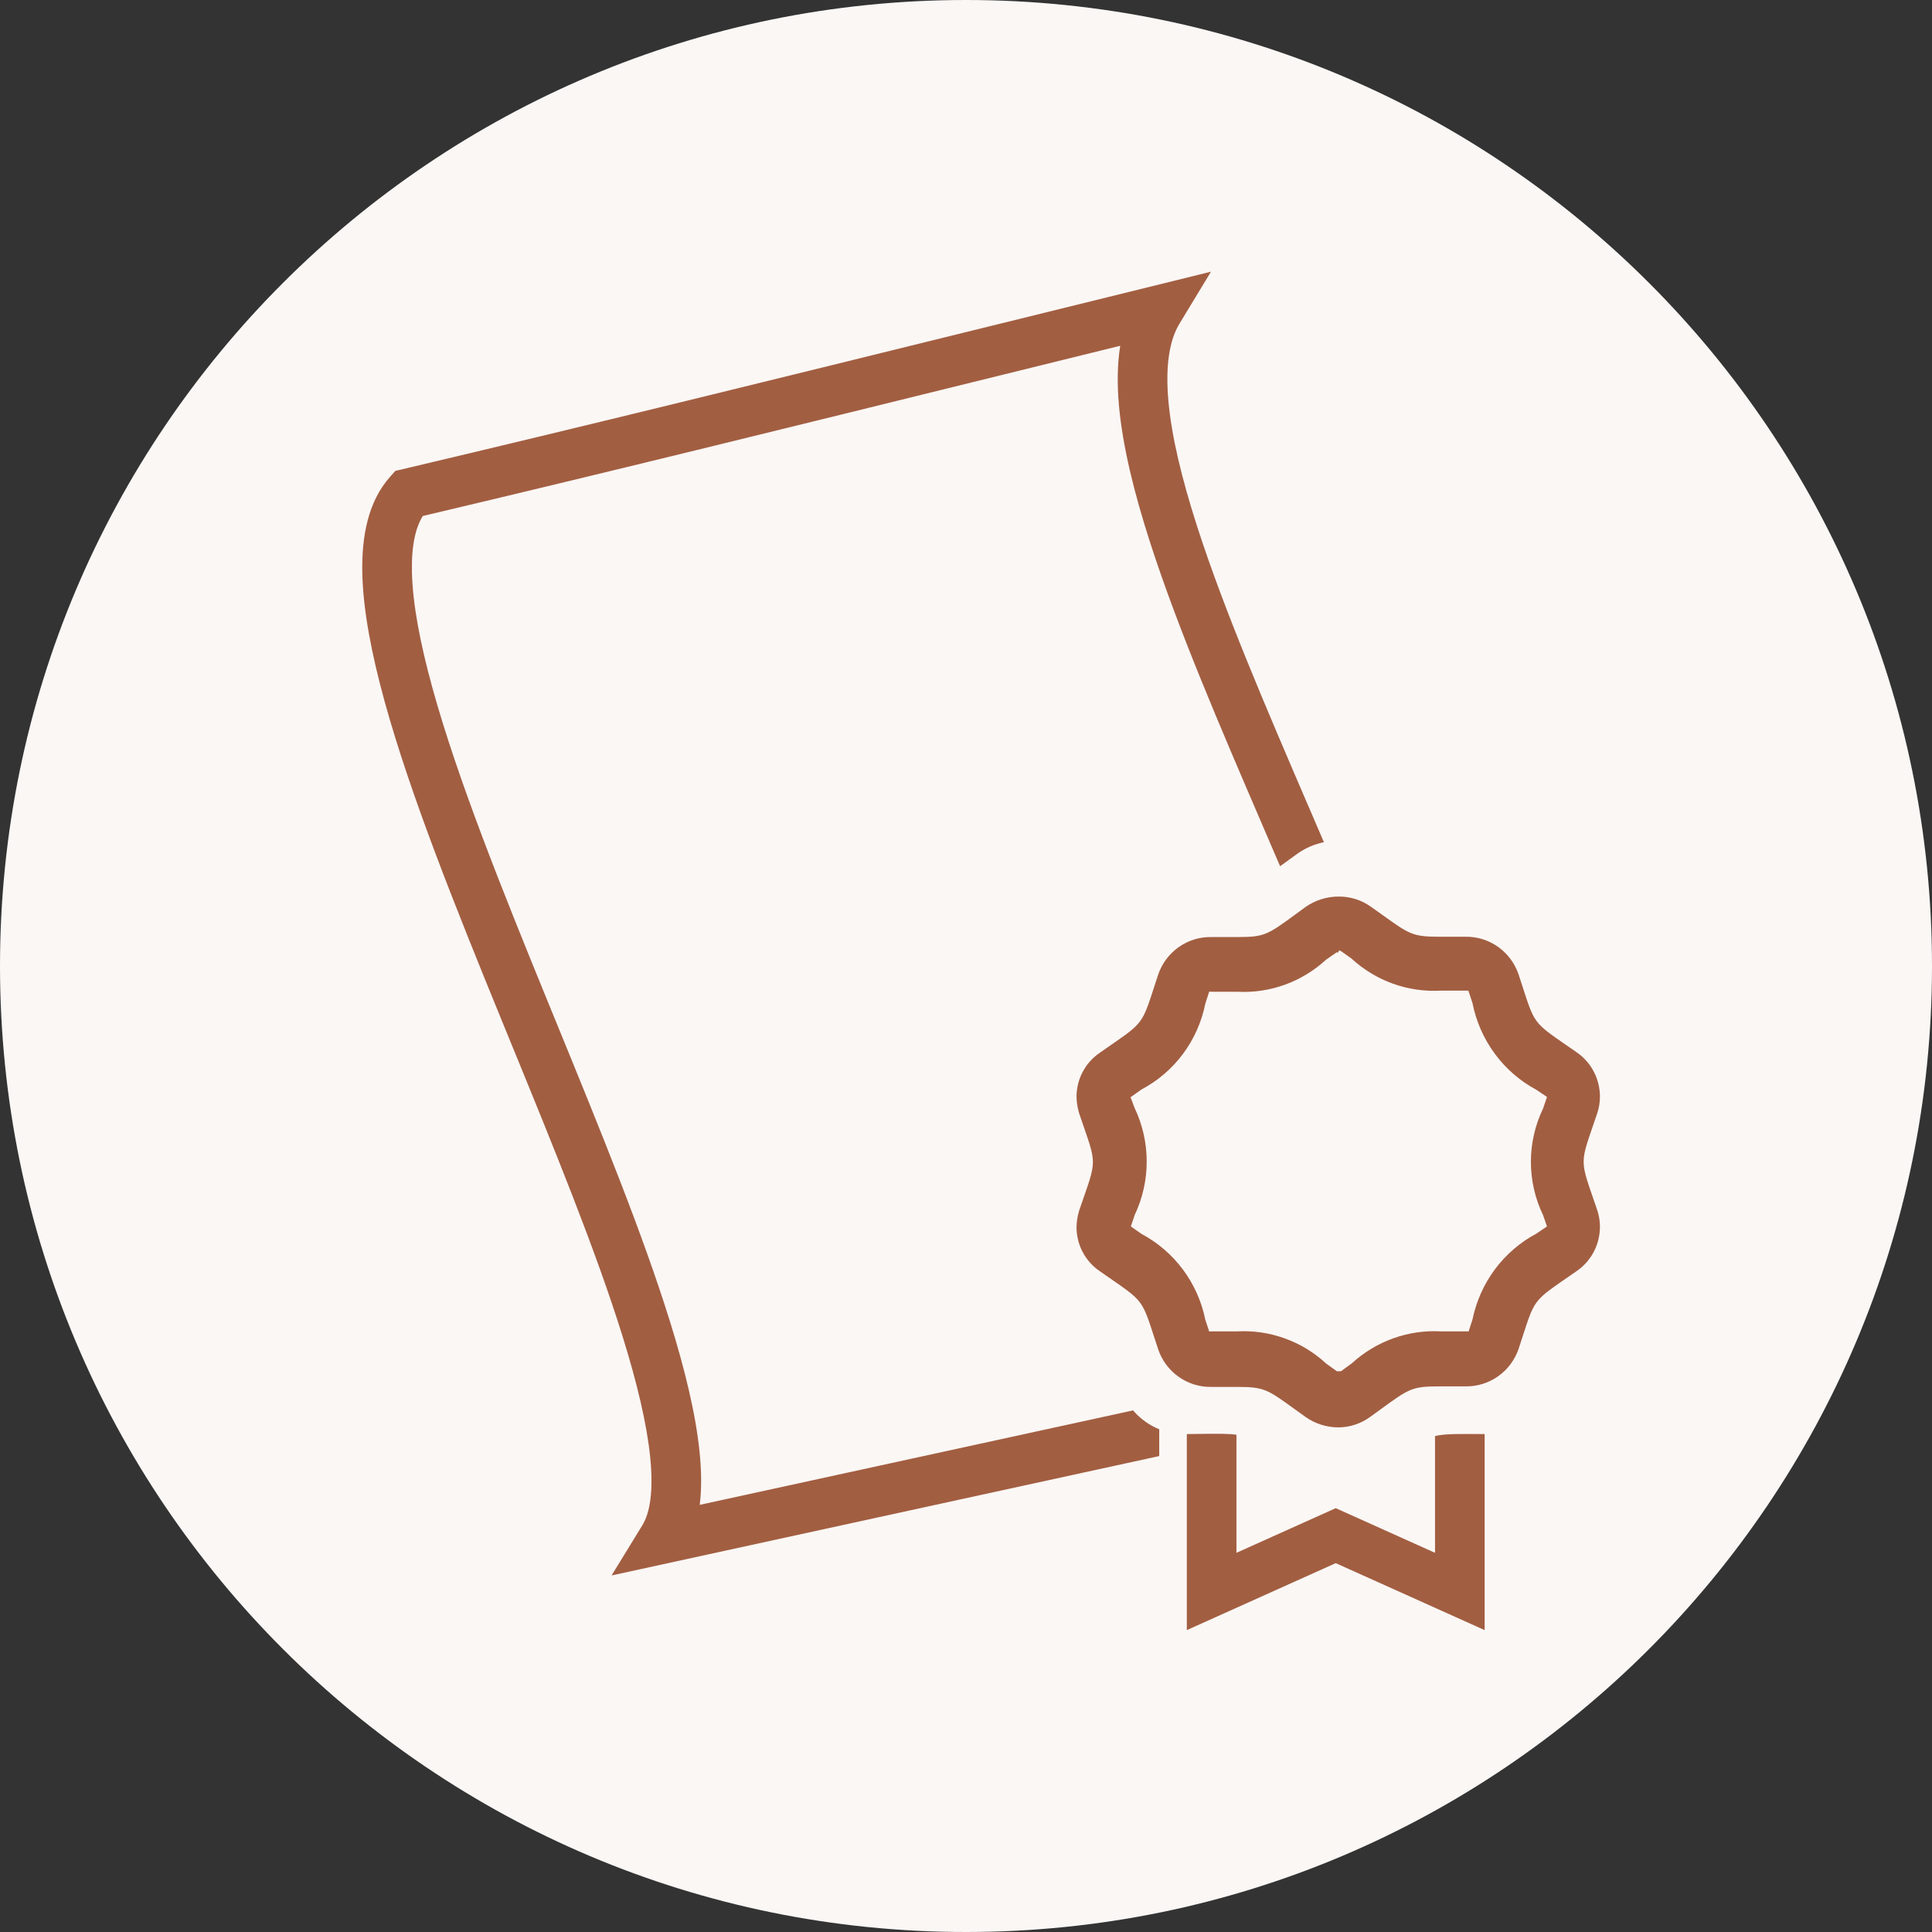 <svg width="64" height="64" viewBox="0 0 64 64" fill="none" xmlns="http://www.w3.org/2000/svg">
<rect x="0" y="0" width="64" height="64" fill="#333333" stroke="none"/>
<path d="M32 64C49.673 64 64 49.673 64 32C64 14.327 49.673 0 32 0C14.327 0 0 14.327 0 32C0 49.673 14.327 64 32 64Z" fill="#FAF7F5"/>
<path d="M40.115 9L39.072 10.721C38.742 11.266 38.599 12.102 38.705 13.284C38.809 14.452 39.146 15.851 39.653 17.427C40.547 20.208 41.926 23.413 43.337 26.693L43.338 26.695L43.344 26.707C43.514 27.104 43.685 27.501 43.856 27.899C43.552 27.961 43.263 28.084 43.004 28.261C42.857 28.366 42.724 28.463 42.603 28.551L42.404 28.695L42.403 28.691C42.214 28.25 42.023 27.808 41.833 27.365L41.831 27.359C40.424 24.092 39.01 20.806 38.09 17.942C37.566 16.314 37.188 14.781 37.067 13.434C37.006 12.746 37.009 12.076 37.109 11.454L33.303 12.393C25.699 14.27 20.103 15.651 14.006 17.093C13.77 17.469 13.626 18.064 13.646 18.955C13.669 19.991 13.911 21.286 14.325 22.789C15.153 25.792 16.617 29.439 18.137 33.158L18.466 33.962C19.87 37.394 21.283 40.845 22.195 43.78C22.687 45.362 23.046 46.833 23.174 48.096C23.236 48.703 23.248 49.297 23.18 49.85L37.535 46.721C37.582 46.776 37.632 46.829 37.684 46.88C37.763 46.956 37.847 47.027 37.937 47.091C38.082 47.195 38.238 47.281 38.401 47.346V48.234L20.259 52.189L21.28 50.524C21.53 50.116 21.653 49.394 21.538 48.266C21.427 47.166 21.105 45.818 20.627 44.279C19.737 41.418 18.352 38.033 16.938 34.578L16.617 33.794C15.106 30.096 13.6 26.354 12.741 23.236C12.312 21.678 12.03 20.23 12.002 18.993C11.975 17.774 12.192 16.613 12.923 15.793L13.096 15.599L13.347 15.54C19.538 14.077 25.174 12.686 32.88 10.784L32.911 10.777L40.115 9Z" fill="#A25E41"/>
<path d="M39.315 47.505V54L44.248 51.781L49.181 54V47.505C48.334 47.502 47.895 47.489 47.537 47.57V51.439L44.248 49.96L40.959 51.439V47.527C40.673 47.489 40.317 47.493 39.77 47.5C39.631 47.501 39.48 47.503 39.315 47.505Z" fill="#A25E41"/>
<path fill-rule="evenodd" clip-rule="evenodd" d="M43.252 30.042C43.572 29.819 43.951 29.7 44.34 29.7C44.721 29.695 45.095 29.812 45.408 30.033C45.551 30.134 45.678 30.226 45.793 30.307C46.7 30.959 46.802 31.031 47.711 31.031H48.551C48.936 31.026 49.313 31.143 49.628 31.368C49.943 31.592 50.18 31.911 50.305 32.279C50.595 33.158 50.689 33.534 50.901 33.822C51.116 34.115 51.453 34.317 52.242 34.868C52.474 35.03 52.665 35.247 52.797 35.5C52.929 35.752 52.998 36.034 53 36.319C53.001 36.511 52.97 36.702 52.909 36.883C52.612 37.765 52.461 38.121 52.46 38.478C52.458 38.836 52.607 39.194 52.909 40.082C52.957 40.225 52.986 40.374 52.996 40.525C52.999 40.565 53 40.605 53 40.646C52.998 40.932 52.929 41.213 52.797 41.466C52.665 41.718 52.474 41.935 52.242 42.097C51.453 42.648 51.116 42.85 50.901 43.144C50.689 43.431 50.595 43.807 50.305 44.686C50.178 45.053 49.941 45.37 49.626 45.592C49.311 45.815 48.935 45.931 48.551 45.925H47.711C46.78 45.925 46.696 45.986 45.725 46.693C45.629 46.763 45.524 46.84 45.408 46.923C45.099 47.154 44.724 47.281 44.34 47.284C43.951 47.284 43.572 47.165 43.252 46.942C43.111 46.841 42.986 46.75 42.873 46.669C41.97 46.016 41.869 45.943 40.959 45.943H40.119C39.734 45.949 39.357 45.831 39.042 45.607C38.727 45.383 38.49 45.064 38.365 44.695C38.075 43.816 37.978 43.44 37.766 43.152C37.549 42.859 37.212 42.657 36.428 42.107C36.193 41.947 36 41.731 35.866 41.477C35.732 41.224 35.662 40.942 35.661 40.655C35.664 40.464 35.695 40.274 35.752 40.091C36.053 39.21 36.204 38.854 36.204 38.497C36.205 38.14 36.054 37.782 35.752 36.893C35.695 36.71 35.664 36.52 35.661 36.329C35.662 36.042 35.732 35.759 35.866 35.506C36 35.253 36.193 35.037 36.428 34.877C37.212 34.327 37.549 34.125 37.766 33.831C37.978 33.544 38.075 33.168 38.365 32.289C38.49 31.92 38.727 31.601 39.042 31.377C39.357 31.153 39.734 31.035 40.119 31.041H40.978C41.889 31.041 41.974 30.979 42.956 30.259C43.047 30.192 43.145 30.12 43.252 30.042ZM44.404 31.494H44.34V31.549H44.276L43.928 31.79C43.532 32.155 43.068 32.437 42.563 32.62C42.058 32.802 41.522 32.882 40.987 32.853H40.128C40.104 32.846 40.079 32.846 40.055 32.853L39.927 33.25C39.806 33.852 39.554 34.419 39.189 34.91C38.824 35.401 38.355 35.804 37.817 36.088L37.451 36.347L37.588 36.708C37.85 37.26 37.986 37.865 37.986 38.478C37.986 39.091 37.85 39.696 37.588 40.248L37.461 40.627L37.817 40.877C38.354 41.163 38.822 41.566 39.187 42.056C39.552 42.547 39.805 43.114 39.927 43.715L40.055 44.104C40.079 44.108 40.104 44.108 40.128 44.104H40.969C41.507 44.073 42.046 44.151 42.554 44.334C43.063 44.516 43.53 44.799 43.928 45.167L44.285 45.425H44.422L44.787 45.157C45.186 44.793 45.652 44.513 46.158 44.332C46.665 44.151 47.202 44.073 47.738 44.104H48.651L48.779 43.706C48.903 43.105 49.156 42.539 49.521 42.048C49.886 41.558 50.353 41.155 50.89 40.868L51.246 40.627L51.118 40.258C50.852 39.706 50.713 39.101 50.713 38.487C50.713 37.874 50.852 37.268 51.118 36.717L51.246 36.338L50.89 36.098C50.35 35.808 49.881 35.401 49.516 34.905C49.151 34.409 48.899 33.838 48.779 33.232L48.642 32.816H47.729C47.19 32.846 46.651 32.768 46.143 32.586C45.635 32.403 45.168 32.12 44.769 31.753L44.404 31.494Z" fill="#A25E41"/>
</svg>
